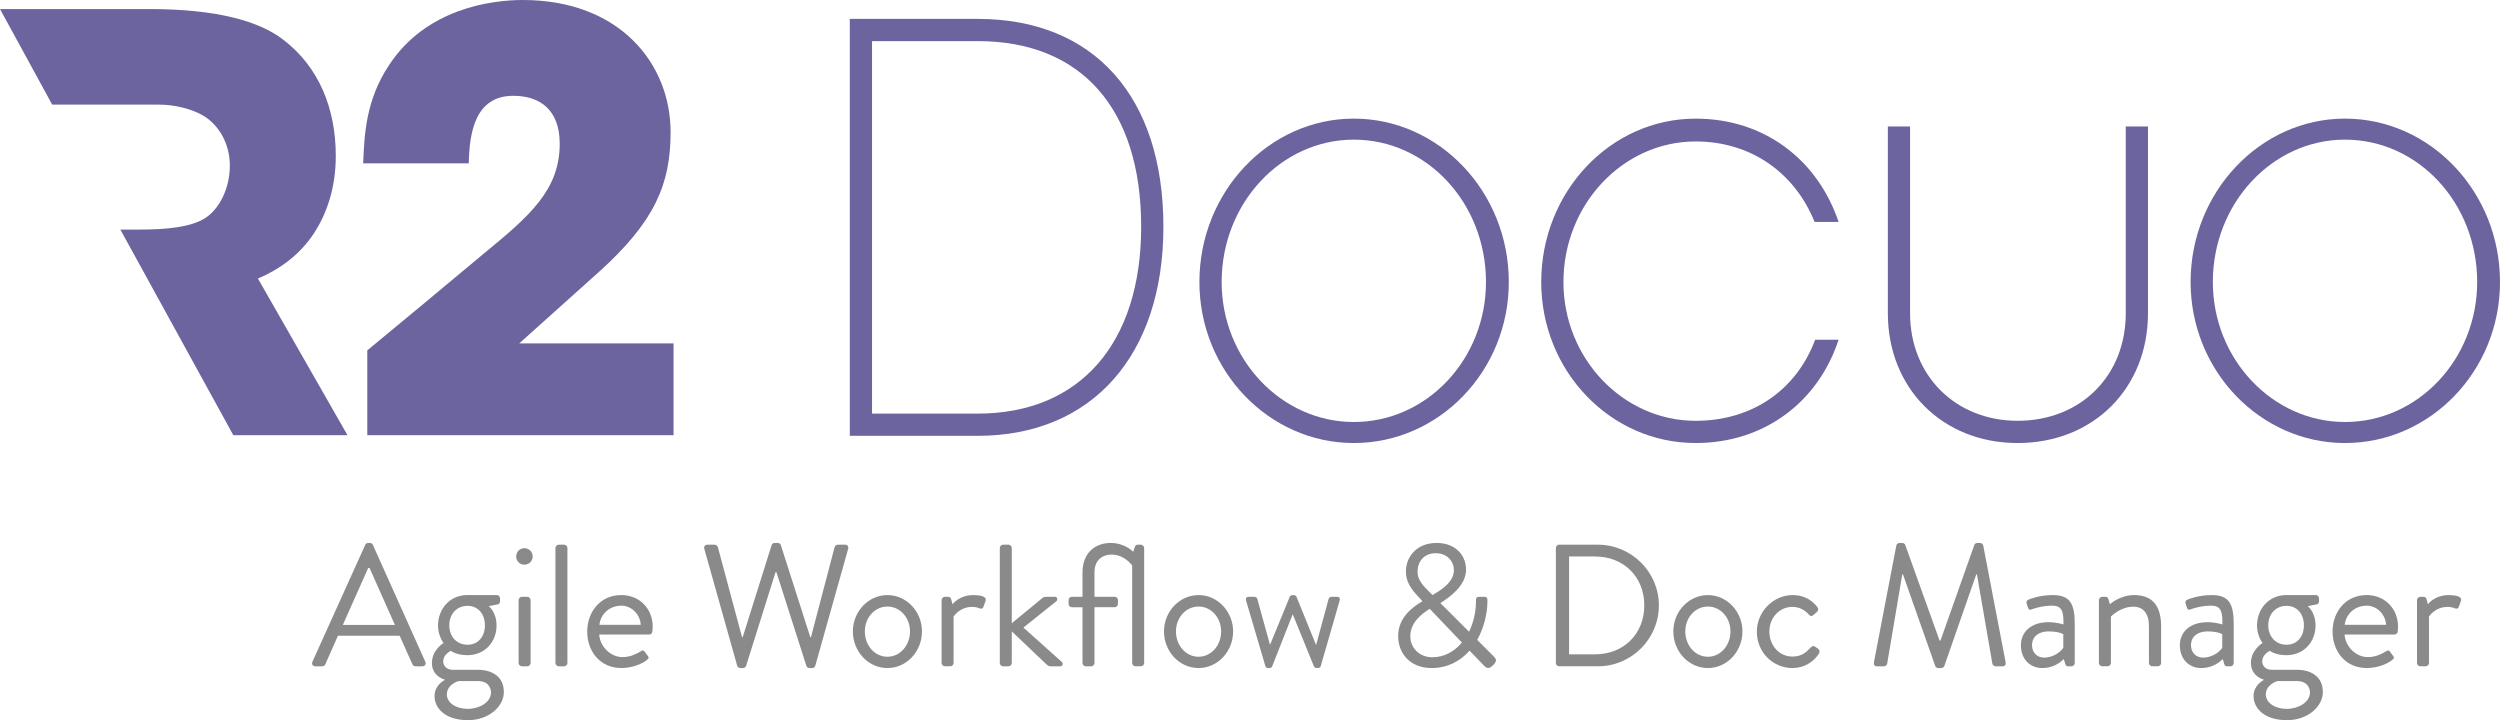 <?xml version="1.0" encoding="utf-8"?>
<!-- Generator: Adobe Illustrator 16.0.0, SVG Export Plug-In . SVG Version: 6.00 Build 0)  -->
<!DOCTYPE svg PUBLIC "-//W3C//DTD SVG 1.1//EN" "http://www.w3.org/Graphics/SVG/1.1/DTD/svg11.dtd">
<svg version="1.1" id="Capa_1" xmlns="http://www.w3.org/2000/svg" xmlns:xlink="http://www.w3.org/1999/xlink" x="0px" y="0px"
	 width="230.568px" height="66.418px" viewBox="0 0 230.568 66.418" enable-background="new 0 0 230.568 66.418"
	 xml:space="preserve">
<path fill="#8A8A8A" d="M28.813,61.034l4.87-10.781c0.048-0.096,0.128-0.176,0.273-0.176h0.16c0.144,0,0.224,0.08,0.272,0.176
	l4.839,10.781c0.096,0.209-0.033,0.418-0.273,0.418h-0.64c-0.145,0-0.241-0.097-0.273-0.177l-1.185-2.644h-5.688l-1.17,2.644
	c-0.032,0.08-0.128,0.177-0.272,0.177h-0.641C28.844,61.452,28.716,61.243,28.813,61.034 M36.423,57.638
	c-0.785-1.747-1.554-3.509-2.339-5.255h-0.128l-2.34,5.255H36.423z"/>
<path fill="#8A8A8A" d="M40.909,59.303c0,0-0.513-0.655-0.513-1.602c0-1.49,1.041-2.82,2.708-2.82h2.707
	c0.177,0,0.305,0.129,0.305,0.306v0.272c0,0.111-0.064,0.256-0.176,0.272l-0.865,0.176c0,0,0.72,0.529,0.72,1.794
	c0,1.459-1.041,2.725-2.691,2.725c-1.026,0-1.522-0.401-1.522-0.401s-0.705,0.321-0.705,0.961c0,0.401,0.288,0.786,0.881,0.786
	h2.307c1.346,0,2.404,0.656,2.404,2.05c0,1.33-1.378,2.597-3.317,2.597c-2.147,0-3.076-1.154-3.076-2.211
	c0-0.961,0.769-1.395,0.929-1.49v-0.049c-0.417-0.111-1.17-0.529-1.17-1.521C39.834,59.928,40.909,59.303,40.909,59.303
	 M43.136,65.377c1.057,0,2.147-0.594,2.147-1.522c0-0.209-0.096-1.042-1.218-1.042h-1.778c0,0-1.074,0.289-1.074,1.234
	C41.213,64.816,42.046,65.377,43.136,65.377 M44.722,57.67c0-1.058-0.641-1.795-1.602-1.795c-0.978,0-1.683,0.737-1.683,1.795
	s0.705,1.793,1.683,1.793C44.081,59.463,44.722,58.728,44.722,57.67"/>
<path fill="#8A8A8A" d="M47.605,51.326c0-0.433,0.337-0.769,0.754-0.769c0.432,0,0.768,0.336,0.768,0.769
	c0,0.417-0.336,0.753-0.768,0.753C47.942,52.079,47.605,51.743,47.605,51.326 M47.83,55.346c0-0.16,0.144-0.304,0.304-0.304h0.497
	c0.16,0,0.304,0.144,0.304,0.304v5.801c0,0.16-0.144,0.304-0.304,0.304h-0.497c-0.16,0-0.304-0.144-0.304-0.304V55.346z"/>
<path fill="#8A8A8A" d="M51.227,50.541c0-0.16,0.144-0.306,0.304-0.306h0.497c0.16,0,0.304,0.146,0.304,0.306v10.606
	c0,0.16-0.144,0.305-0.304,0.305h-0.497c-0.16,0-0.304-0.145-0.304-0.305V50.541z"/>
<path fill="#8A8A8A" d="M57.299,54.881c1.682,0,2.899,1.25,2.899,2.933c0,0.112-0.015,0.321-0.031,0.433
	c-0.016,0.16-0.145,0.272-0.289,0.272h-4.614c0.064,1.073,1.009,2.083,2.147,2.083c0.673,0,1.218-0.256,1.586-0.48
	c0.224-0.129,0.321-0.209,0.449-0.033c0.096,0.129,0.176,0.242,0.272,0.369c0.112,0.145,0.176,0.24-0.064,0.416
	c-0.385,0.306-1.25,0.737-2.355,0.737c-1.939,0-3.141-1.522-3.141-3.364C54.158,56.436,55.36,54.881,57.299,54.881 M59.093,57.622
	c-0.048-0.929-0.817-1.763-1.794-1.763c-1.074,0-1.907,0.769-2.019,1.763H59.093z"/>
<path fill="#8A8A8A" d="M64.957,50.621c-0.064-0.226,0.064-0.385,0.289-0.385h0.672c0.128,0,0.257,0.112,0.289,0.225l2.227,8.3
	h0.064l2.675-8.509c0.033-0.096,0.129-0.176,0.273-0.176h0.288c0.128,0,0.241,0.08,0.273,0.176l2.723,8.509h0.064l2.179-8.3
	c0.032-0.112,0.161-0.225,0.289-0.225h0.673c0.224,0,0.352,0.159,0.288,0.385l-3.028,10.767c-0.032,0.129-0.16,0.225-0.288,0.225
	h-0.257c-0.112,0-0.224-0.08-0.272-0.178l-2.772-8.666h-0.08l-2.724,8.666c-0.048,0.098-0.16,0.178-0.272,0.178h-0.257
	c-0.128,0-0.256-0.096-0.288-0.225L64.957,50.621z"/>
<path fill="#8A8A8A" d="M81.844,54.883c1.778,0,3.188,1.537,3.188,3.348c0,1.842-1.41,3.381-3.188,3.381s-3.188-1.539-3.188-3.381
	C78.656,56.42,80.066,54.883,81.844,54.883 M81.844,60.57c1.169,0,2.083-1.042,2.083-2.339c0-1.266-0.914-2.291-2.083-2.291
	s-2.083,1.025-2.083,2.291C79.761,59.528,80.675,60.57,81.844,60.57"/>
<path fill="#8A8A8A" d="M86.842,55.346c0-0.16,0.144-0.304,0.304-0.304h0.305c0.128,0,0.24,0.08,0.272,0.224l0.128,0.465
	c0,0,0.593-0.848,1.923-0.848c0.481,0,1.281,0.08,1.121,0.527l-0.192,0.545c-0.08,0.208-0.224,0.208-0.384,0.145
	c-0.144-0.064-0.385-0.129-0.625-0.129c-1.218,0-1.747,0.897-1.747,0.897v4.278c0,0.16-0.144,0.304-0.304,0.304h-0.497
	c-0.16,0-0.304-0.144-0.304-0.304V55.346z"/>
<path fill="#8A8A8A" d="M92.209,50.541c0-0.16,0.144-0.306,0.304-0.306h0.497c0.16,0,0.304,0.146,0.304,0.306v6.937l2.724-2.242
	c0.128-0.112,0.256-0.192,0.384-0.192h0.866c0.272,0,0.256,0.304,0.144,0.399l-3.044,2.437l3.541,3.172
	c0.128,0.112,0.112,0.401-0.161,0.401h-0.881c-0.144,0-0.256-0.08-0.321-0.128l-3.252-3.093v2.916c0,0.16-0.144,0.305-0.304,0.305
	h-0.497c-0.16,0-0.304-0.145-0.304-0.305V50.541z"/>
<path fill="#8A8A8A" d="M99.836,56.004h-0.978c-0.176,0-0.304-0.146-0.304-0.306v-0.353c0-0.176,0.128-0.303,0.304-0.303h0.978
	v-2.244c0-1.858,1.217-2.723,2.595-2.723c1.33,0,2.083,0.816,2.083,0.816l0.128-0.401c0.032-0.112,0.096-0.256,0.305-0.256h0.272
	c0.16,0,0.304,0.144,0.304,0.306v10.605c0,0.16-0.144,0.305-0.304,0.305h-0.497c-0.16,0-0.304-0.145-0.304-0.305v-8.988
	c0,0-0.689-1.009-1.907-1.009c-0.737,0-1.57,0.416-1.57,1.649v2.244h1.859c0.176,0,0.304,0.127,0.304,0.303v0.353
	c0,0.16-0.128,0.306-0.304,0.306h-1.859v5.143c0,0.16-0.144,0.305-0.304,0.305h-0.497c-0.16,0-0.304-0.145-0.304-0.305V56.004z"/>
<path fill="#8A8A8A" d="M110.539,54.883c1.778,0,3.188,1.537,3.188,3.348c0,1.842-1.41,3.381-3.188,3.381s-3.188-1.539-3.188-3.381
	C107.351,56.42,108.761,54.883,110.539,54.883 M110.539,60.57c1.169,0,2.083-1.042,2.083-2.339c0-1.266-0.914-2.291-2.083-2.291
	c-1.17,0-2.083,1.025-2.083,2.291C108.456,59.528,109.369,60.57,110.539,60.57"/>
<path fill="#8A8A8A" d="M114.928,55.411c-0.064-0.225,0-0.369,0.24-0.369h0.497c0.145,0,0.256,0.08,0.288,0.178l1.17,4.229h0.017
	l1.81-4.406c0.032-0.08,0.128-0.159,0.273-0.159h0.08c0.144,0,0.239,0.079,0.271,0.159l1.794,4.422h0.018l1.152-4.244
	c0.032-0.098,0.145-0.178,0.273-0.178h0.496c0.24,0,0.305,0.145,0.24,0.369l-1.746,6.041c-0.032,0.096-0.145,0.16-0.272,0.16h-0.08
	c-0.145,0-0.241-0.08-0.271-0.16l-1.955-4.808l-1.892,4.808c-0.032,0.08-0.128,0.16-0.271,0.16h-0.08
	c-0.146,0-0.24-0.064-0.273-0.16L114.928,55.411z"/>
<path fill="#8A8A8A" d="M131.174,55.459v-0.032l-0.385-0.417c-0.625-0.657-1.153-1.377-1.122-2.339c0-1.218,0.898-2.597,2.836-2.597
	c1.731,0,2.708,1.139,2.708,2.469c0,1.426-1.441,2.498-2.371,3.076l2.644,2.643c0.417-0.85,0.641-1.826,0.641-2.852
	c0-0.353,0.128-0.369,0.368-0.369h0.385c0.338,0,0.305,0.242,0.305,0.369c0,1.233-0.353,2.547-0.945,3.604l1.538,1.539
	c0.192,0.208,0.321,0.368-0.016,0.737l-0.192,0.176c-0.192,0.176-0.433,0.208-0.673-0.048l-1.362-1.41
	c-0.865,0.978-2.05,1.603-3.493,1.603c-2.018,0-3.092-1.379-3.092-2.949C128.946,56.933,130.309,55.971,131.174,55.459
	 M132.087,60.618c1.105,0,2.051-0.528,2.739-1.361l-2.964-3.107c-0.737,0.447-1.794,1.264-1.794,2.53
	C130.068,59.801,130.966,60.618,132.087,60.618 M134.09,52.575c0-0.769-0.594-1.554-1.683-1.554c-1.057,0-1.666,0.753-1.666,1.683
	c-0.032,0.688,0.416,1.233,1.025,1.826l0.352,0.353C132.84,54.45,134.09,53.728,134.09,52.575"/>
<path fill="#8A8A8A" d="M143.494,50.541c0-0.159,0.128-0.305,0.288-0.305h3.589c3.092,0,5.624,2.517,5.624,5.592
	c0,3.108-2.532,5.623-5.624,5.623h-3.589c-0.16,0-0.288-0.144-0.288-0.304V50.541z M147.115,60.346c2.627,0,4.533-1.875,4.533-4.519
	c0-2.628-1.906-4.503-4.533-4.503h-2.403v9.021H147.115z"/>
<path fill="#8A8A8A" d="M157.513,54.883c1.778,0,3.188,1.537,3.188,3.348c0,1.842-1.41,3.381-3.188,3.381s-3.188-1.539-3.188-3.381
	C154.325,56.42,155.734,54.883,157.513,54.883 M157.513,60.57c1.169,0,2.083-1.042,2.083-2.339c0-1.266-0.914-2.291-2.083-2.291
	s-2.083,1.025-2.083,2.291C155.43,59.528,156.344,60.57,157.513,60.57"/>
<path fill="#8A8A8A" d="M165.332,54.882c0.961,0,1.714,0.384,2.29,1.122c0.112,0.145,0.08,0.336-0.063,0.447l-0.305,0.258
	c-0.24,0.224-0.32,0.064-0.464-0.064c-0.321-0.369-0.85-0.674-1.475-0.674c-1.202,0-2.131,0.994-2.131,2.275
	s0.913,2.307,2.115,2.307c0.961,0,1.33-0.48,1.697-0.833c0.192-0.192,0.306-0.159,0.481-0.03l0.176,0.127
	c0.16,0.112,0.208,0.289,0.112,0.448c-0.48,0.769-1.362,1.347-2.451,1.347c-1.778,0-3.285-1.426-3.285-3.35
	C162.03,56.372,163.585,54.882,165.332,54.882"/>
<path fill="#8A8A8A" d="M174.896,50.299c0.031-0.127,0.159-0.224,0.288-0.224h0.257c0.111,0,0.239,0.08,0.271,0.177l3.172,8.828
	h0.08l3.125-8.828c0.032-0.097,0.16-0.177,0.272-0.177h0.257c0.128,0,0.256,0.097,0.288,0.224l2.066,10.768
	c0.049,0.225-0.048,0.384-0.289,0.384h-0.641c-0.127,0-0.256-0.112-0.288-0.224l-1.426-8.252h-0.064l-2.947,8.459
	c-0.032,0.097-0.177,0.178-0.273,0.178h-0.288c-0.096,0-0.24-0.081-0.271-0.178l-2.98-8.459h-0.063l-1.395,8.252
	c-0.016,0.111-0.16,0.224-0.289,0.224h-0.64c-0.241,0-0.337-0.159-0.289-0.384L174.896,50.299z"/>
<path fill="#8A8A8A" d="M188.947,57.381c0.688,0,1.361,0.209,1.361,0.209c0.016-1.187-0.128-1.731-1.041-1.731
	c-0.881,0-1.634,0.241-1.923,0.353c-0.16,0.064-0.257-0.016-0.305-0.16l-0.128-0.4c-0.063-0.191,0.032-0.288,0.176-0.352
	c0.097-0.049,1.025-0.418,2.228-0.418c1.634,0,2.035,0.834,2.035,2.709v3.557c0,0.16-0.145,0.305-0.305,0.305h-0.305
	c-0.176,0-0.224-0.097-0.272-0.24l-0.127-0.434c-0.338,0.337-0.994,0.833-1.987,0.833c-1.122,0-1.971-0.815-1.971-2.099
	C186.384,58.295,187.296,57.381,188.947,57.381 M188.53,60.65c0.801,0,1.49-0.497,1.762-0.897v-1.266
	c-0.191-0.111-0.64-0.256-1.345-0.256c-0.896,0-1.539,0.447-1.539,1.281C187.408,60.153,187.842,60.65,188.53,60.65"/>
<path fill="#8A8A8A" d="M193.577,55.346c0-0.16,0.144-0.304,0.304-0.304h0.306c0.144,0,0.224,0.063,0.256,0.192l0.144,0.496
	c0,0,0.913-0.848,2.243-0.848c1.859,0,2.484,1.217,2.484,2.883v3.381c0,0.16-0.146,0.304-0.306,0.304h-0.513
	c-0.16,0-0.304-0.144-0.304-0.304v-3.381c0-1.217-0.545-1.811-1.442-1.811c-1.201,0-2.066,0.913-2.066,0.913v4.278
	c0,0.16-0.145,0.304-0.305,0.304h-0.497c-0.16,0-0.304-0.144-0.304-0.304V55.346z"/>
<path fill="#8A8A8A" d="M203.607,57.381c0.688,0,1.36,0.209,1.36,0.209c0.017-1.187-0.128-1.731-1.041-1.731
	c-0.881,0-1.634,0.241-1.923,0.353c-0.16,0.064-0.256-0.016-0.304-0.16l-0.128-0.4c-0.064-0.191,0.031-0.288,0.176-0.352
	c0.096-0.049,1.024-0.418,2.227-0.418c1.635,0,2.035,0.834,2.035,2.709v3.557c0,0.16-0.144,0.305-0.304,0.305h-0.305
	c-0.177,0-0.225-0.097-0.273-0.24l-0.127-0.434c-0.337,0.337-0.994,0.833-1.987,0.833c-1.122,0-1.971-0.815-1.971-2.099
	C201.043,58.295,201.956,57.381,203.607,57.381 M203.19,60.65c0.801,0,1.489-0.497,1.762-0.897v-1.266
	c-0.192-0.111-0.641-0.256-1.345-0.256c-0.897,0-1.539,0.447-1.539,1.281C202.068,60.153,202.501,60.65,203.19,60.65"/>
<path fill="#8A8A8A" d="M208.67,59.303c0,0-0.514-0.655-0.514-1.602c0-1.49,1.041-2.82,2.708-2.82h2.707
	c0.177,0,0.305,0.129,0.305,0.306v0.272c0,0.111-0.063,0.256-0.176,0.272l-0.864,0.176c0,0,0.72,0.529,0.72,1.794
	c0,1.459-1.041,2.725-2.691,2.725c-1.025,0-1.521-0.401-1.521-0.401s-0.705,0.321-0.705,0.961c0,0.401,0.288,0.786,0.881,0.786
	h2.307c1.347,0,2.404,0.656,2.404,2.05c0,1.33-1.378,2.597-3.317,2.597c-2.146,0-3.075-1.154-3.075-2.211
	c0-0.961,0.769-1.395,0.929-1.49v-0.049c-0.417-0.111-1.17-0.529-1.17-1.521C207.596,59.928,208.67,59.303,208.67,59.303
	 M210.896,65.377c1.057,0,2.147-0.594,2.147-1.522c0-0.209-0.097-1.042-1.219-1.042h-1.777c0,0-1.074,0.289-1.074,1.234
	C208.974,64.816,209.807,65.377,210.896,65.377 M212.482,57.67c0-1.058-0.641-1.795-1.602-1.795c-0.979,0-1.684,0.737-1.684,1.795
	s0.705,1.793,1.684,1.793C211.842,59.463,212.482,58.728,212.482,57.67"/>
<path fill="#8A8A8A" d="M218.267,54.881c1.682,0,2.899,1.25,2.899,2.933c0,0.112-0.016,0.321-0.031,0.433
	c-0.017,0.16-0.146,0.272-0.289,0.272h-4.614c0.064,1.073,1.009,2.083,2.147,2.083c0.673,0,1.218-0.256,1.586-0.48
	c0.224-0.129,0.32-0.209,0.448-0.033c0.097,0.129,0.177,0.242,0.272,0.369c0.112,0.145,0.176,0.24-0.064,0.416
	c-0.385,0.306-1.25,0.737-2.354,0.737c-1.939,0-3.141-1.522-3.141-3.364C215.126,56.436,216.327,54.881,218.267,54.881
	 M220.061,57.622c-0.048-0.929-0.817-1.763-1.794-1.763c-1.074,0-1.907,0.769-2.02,1.763H220.061z"/>
<path fill="#8A8A8A" d="M222.913,55.346c0-0.16,0.144-0.304,0.304-0.304h0.305c0.128,0,0.24,0.08,0.272,0.224l0.128,0.465
	c0,0,0.593-0.848,1.923-0.848c0.48,0,1.281,0.08,1.121,0.527l-0.192,0.545c-0.08,0.208-0.224,0.208-0.384,0.145
	c-0.144-0.064-0.385-0.129-0.625-0.129c-1.218,0-1.747,0.897-1.747,0.897v4.278c0,0.16-0.144,0.304-0.304,0.304h-0.497
	c-0.16,0-0.304-0.144-0.304-0.304V55.346z"/>
<path fill="#6C649E" d="M23.788,25.688c1.889-0.795,3.832-2.122,5.182-4.193c1.134-1.755,1.998-4.092,1.998-7.118
	c0-4.301-1.511-8.179-4.859-10.728c-2.214-1.7-6.101-2.815-12.363-2.815H0L4.815,9.65h9.849c1.404,0,3.024,0.372,4.157,1.061
	c1.351,0.85,2.375,2.498,2.375,4.569c0,2.177-1.024,4.036-2.267,4.831c-1.349,0.852-3.563,1.064-6.155,1.064h-1.673l10.418,18.961
	h10.529L23.788,25.688z"/>
<path fill="#6C649E" d="M47.886,31.673c2.49-2.236,4.924-4.418,7.359-6.601c5.141-4.631,6.602-8.091,6.602-12.882
	C61.847,5.855,57.14,0,48.212,0c-2.922,0-8.928,0.799-12.337,6.015c-2.164,3.246-2.273,6.494-2.381,9.049h9.74
	c0.054-2.874,0.595-6.228,4.113-6.228c2.434,0,4.273,1.276,4.273,4.419c0,4.259-2.759,6.654-6.98,10.113
	c-3.569,2.981-7.143,5.963-10.766,8.944v7.823h28.245v-8.462H47.886z"/>
<path fill="#6C649E" d="M230.568,26.01c0,8.201-6.428,14.85-14.295,14.85c-7.813,0-14.24-6.648-14.24-14.85
	c0-8.312,6.428-15.07,14.24-15.07C224.141,10.94,230.568,17.698,230.568,26.01 M228.463,26.01c0-7.258-5.431-13.131-12.189-13.131
	c-6.704,0-12.19,5.873-12.19,13.131c0,7.092,5.486,12.91,12.19,12.91C223.032,38.92,228.463,33.102,228.463,26.01"/>
<path fill="#6C649E" d="M198.102,28.891c0,6.926-5.042,11.969-12.024,11.969c-6.925,0-11.967-5.043-11.967-11.969v-17.23h2.05v17.23
	c0,5.764,4.212,9.917,9.917,9.917c5.819,0,9.975-4.153,9.975-9.917v-17.23h2.05V28.891z"/>
<path fill="#6C649E" d="M156.382,40.859c-7.868,0-14.239-6.647-14.239-14.849c0-8.311,6.371-15.069,14.239-15.069
	c6.316,0,11.246,3.766,13.187,9.529h-2.216c-1.829-4.544-5.873-7.424-10.971-7.424c-6.704,0-12.19,5.818-12.19,12.964
	c0,7.038,5.486,12.799,12.19,12.799c5.264,0,9.309-2.881,11.025-7.479h2.161C167.685,37.09,162.698,40.859,156.382,40.859"/>
<path fill="#6C649E" d="M139.153,26.01c0,8.201-6.428,14.85-14.295,14.85c-7.813,0-14.24-6.648-14.24-14.85
	c0-8.312,6.427-15.07,14.24-15.07C132.726,10.94,139.153,17.698,139.153,26.01 M137.048,26.01c0-7.258-5.431-13.131-12.189-13.131
	c-6.705,0-12.19,5.873-12.19,13.131c0,7.092,5.485,12.91,12.19,12.91C131.617,38.92,137.048,33.102,137.048,26.01"/>
<path fill="#6C649E" d="M90.176,40.195H78.374V1.743h11.802c10.694,0,17.121,7.146,17.121,19.171
	C107.297,32.771,100.704,40.195,90.176,40.195 M90.176,3.792h-9.751v34.353h9.751c9.419,0,15.071-6.482,15.071-17.231
	C105.247,9.998,99.706,3.792,90.176,3.792"/>
<g>
</g>
<g>
</g>
<g>
</g>
<g>
</g>
<g>
</g>
<g>
</g>
</svg>
